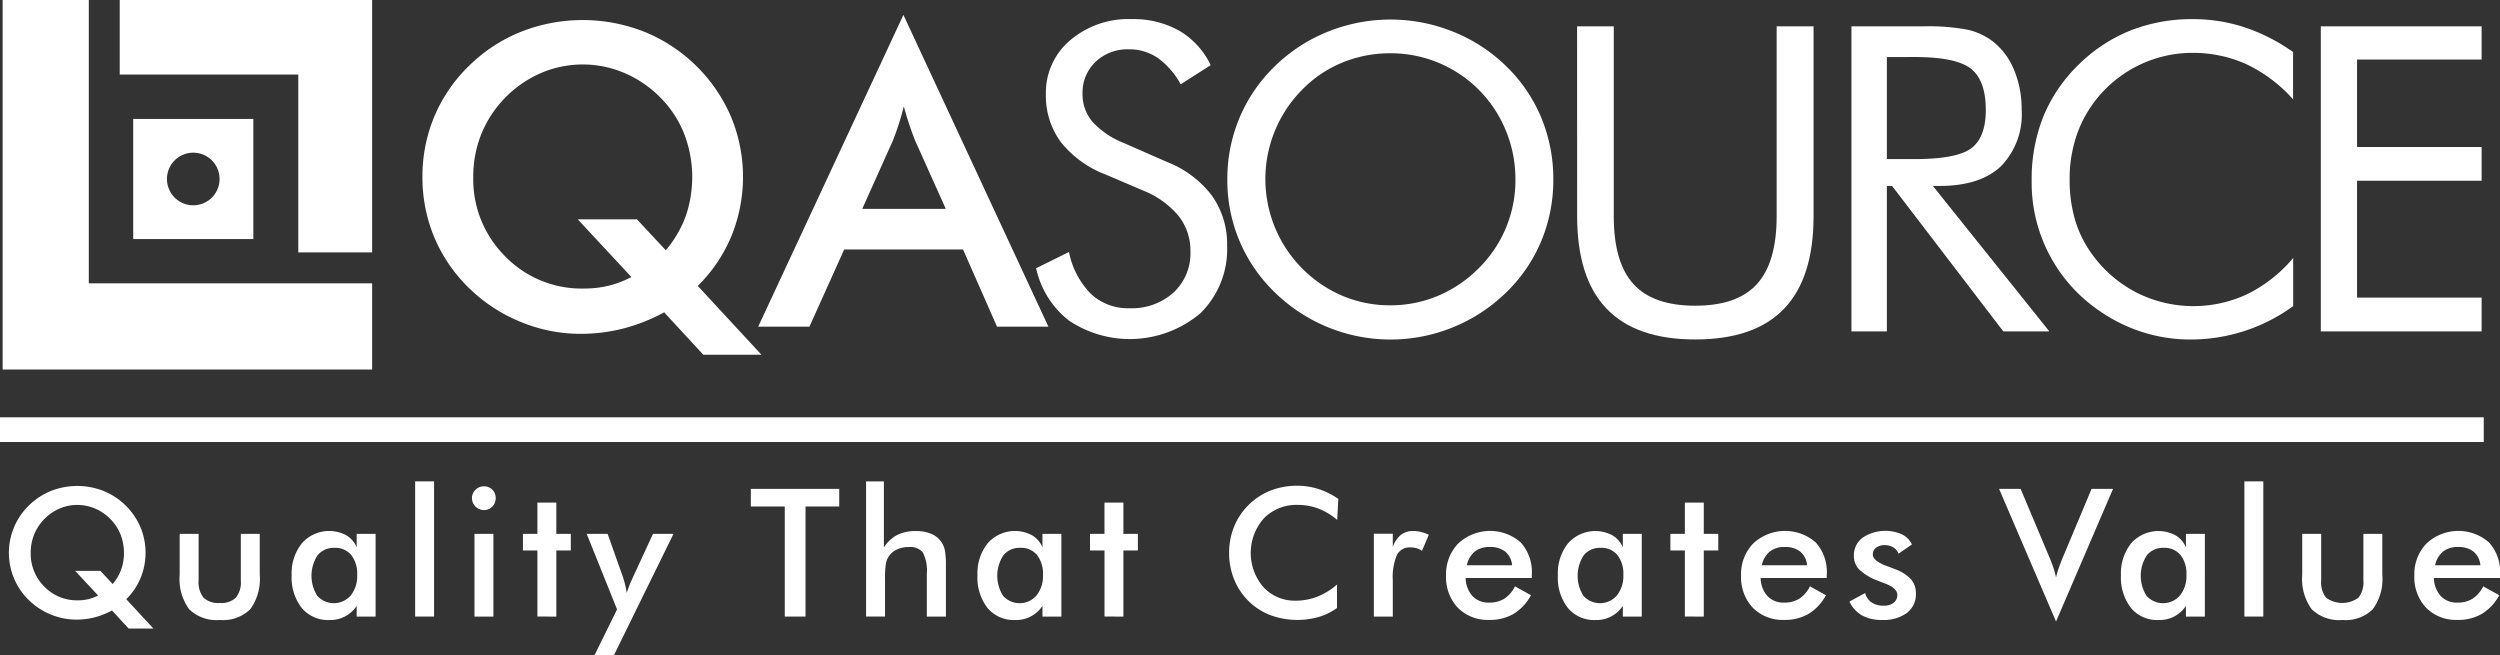 <svg id="QASource_Logo_Footer" data-name="QASource Logo Footer" xmlns="http://www.w3.org/2000/svg" xmlns:xlink="http://www.w3.org/1999/xlink" width="257.351" height="67.474" viewBox="0 0 257.351 67.474">
  <rect x="0" y="0" width="257.351" height="67.474" fill="#333333" stroke="none"/>
  <defs>
    <clipPath id="clip-path">
      <rect id="Rectangle_92" data-name="Rectangle 92" width="257.351" height="67.473" fill="#fff"/>
    </clipPath>
  </defs>
  <rect id="Rectangle_89" data-name="Rectangle 89" width="255.678" height="2.544" transform="translate(0 42.957)" fill="#fff"/>
  <path id="Path_51" data-name="Path 51" d="M.319,0V38.039H38.356V29.166H9.189V0Z" transform="translate(-0.048)" fill="#fff"/>
  <path id="Path_52" data-name="Path 52" d="M14.531,0V7.672H32.914V25.983h7.6V0Z" transform="translate(-2.207)" fill="#fff"/>
  <g id="Group_61" data-name="Group 61" transform="translate(0 0)">
    <g id="Group_60" data-name="Group 60" clip-path="url(#clip-path)">
      <path id="Path_53" data-name="Path 53" d="M16.168,14.436H28.534V26.8H16.168Zm6.182,3.473a2.708,2.708,0,1,1-2.707,2.711,2.708,2.708,0,0,1,2.707-2.711" transform="translate(-2.456 -2.192)" fill="#fff" fill-rule="evenodd"/>
      <path id="Path_54" data-name="Path 54" d="M79.616,29.8l6.557,7.084H80.185l-4.028-4.364a18.522,18.522,0,0,1-4.2,1.666,17.81,17.81,0,0,1-4.448.548,16.005,16.005,0,0,1-6.157-1.244,16.331,16.331,0,0,1-5.271-3.458,15.732,15.732,0,0,1-3.574-5.207,15.934,15.934,0,0,1-1.233-6.241,15.934,15.934,0,0,1,1.233-6.241,15.732,15.732,0,0,1,3.574-5.207,16.16,16.16,0,0,1,5.325-3.49,17.3,17.3,0,0,1,12.724,0,16.434,16.434,0,0,1,8.9,8.719,16.146,16.146,0,0,1,.053,12.3A15.538,15.538,0,0,1,79.616,29.8m-6.263-6.853,2.973,3.184a11.748,11.748,0,0,0,2.067-3.553,12.417,12.417,0,0,0-.18-8.445,11.089,11.089,0,0,0-2.435-3.711,11.525,11.525,0,0,0-3.69-2.53,10.932,10.932,0,0,0-8.624,0,11.654,11.654,0,0,0-6.114,6.24,11.765,11.765,0,0,0-.844,4.449,11.178,11.178,0,0,0,3.279,8.17,10.964,10.964,0,0,0,8.128,3.321,10.713,10.713,0,0,0,2.5-.285,10.437,10.437,0,0,0,2.372-.9L67.26,22.944Z" transform="translate(-7.788 -0.369)" fill="#fff"/>
      <path id="Path_55" data-name="Path 55" d="M116.61,33.9l-3.5-7.949H100.88L97.3,33.9H92.025L106.974,1.807,121.9,33.9ZM102.736,21.774h8.6l-3.163-7.042q-.275-.676-.569-1.55t-.59-1.95q-.253,1.011-.538,1.887t-.58,1.613Z" transform="translate(-13.976 -0.274)" fill="#fff"/>
      <path id="Path_56" data-name="Path 56" d="M139.241,17.029a10.642,10.642,0,0,1,4.621,3.474,8.553,8.553,0,0,1,1.555,5.124,9.235,9.235,0,0,1-2.756,6.979,11.275,11.275,0,0,1-13.519.751,9.362,9.362,0,0,1-3.387-5.392l3.387-1.673a8.444,8.444,0,0,0,2.263,4.32,5.573,5.573,0,0,0,3.956,1.469,6.4,6.4,0,0,0,4.546-1.619,5.494,5.494,0,0,0,1.736-4.213,5.773,5.773,0,0,0-1.211-3.655,9.2,9.2,0,0,0-3.655-2.627l-3.817-1.63a10.851,10.851,0,0,1-4.664-3.366,8.024,8.024,0,0,1-1.533-4.932,7.045,7.045,0,0,1,2.488-5.531A9.254,9.254,0,0,1,135.6,2.32a9.593,9.593,0,0,1,4.9,1.2,8.145,8.145,0,0,1,3.227,3.538l-3.088,1.973a8.074,8.074,0,0,0-2.359-2.712,5.14,5.14,0,0,0-2.958-.89,4.761,4.761,0,0,0-3.442,1.287A4.347,4.347,0,0,0,130.536,10a4.352,4.352,0,0,0,1.029,2.895,8.6,8.6,0,0,0,3.195,2.165Z" transform="translate(-19.099 -0.352)" fill="#fff"/>
      <path id="Path_57" data-name="Path 57" d="M182.524,18.837a16.305,16.305,0,0,1-1.245,6.347,15.836,15.836,0,0,1-3.626,5.3,17.049,17.049,0,0,1-23.773,0,15.975,15.975,0,0,1-4.913-11.643,16.257,16.257,0,0,1,1.255-6.358,16.043,16.043,0,0,1,3.658-5.329,16.677,16.677,0,0,1,5.45-3.538,17.255,17.255,0,0,1,12.863,0,16.65,16.65,0,0,1,5.46,3.538,15.821,15.821,0,0,1,3.626,5.308,16.441,16.441,0,0,1,1.245,6.379M165.745,31.788a12.556,12.556,0,0,0,4.9-.975,13.022,13.022,0,0,0,4.2-2.841,12.711,12.711,0,0,0,3.778-9.134,13.085,13.085,0,0,0-.977-5.017,12.787,12.787,0,0,0-11.9-7.977,12.861,12.861,0,0,0-4.957.965,12.3,12.3,0,0,0-4.142,2.809,13.068,13.068,0,0,0,4.2,21.206,12.574,12.574,0,0,0,4.9.965" transform="translate(-22.625 -0.36)" fill="#fff"/>
      <path id="Path_58" data-name="Path 58" d="M191.419,3.2h3.774V22.738q0,4.759,2.026,6.989t6.358,2.231q4.331,0,6.358-2.231t2.026-6.989V3.2h3.8V22.738q0,6.367-3.035,9.53t-9.144,3.163q-6.09,0-9.124-3.163t-3.034-9.53Z" transform="translate(-29.072 -0.487)" fill="#fff"/>
      <path id="Path_59" data-name="Path 59" d="M224.718,34.6V3.2h7.376a21.675,21.675,0,0,1,4.621.354A6.8,6.8,0,0,1,239.3,4.77,7.171,7.171,0,0,1,241.464,7.7a10.367,10.367,0,0,1,.772,4.063,7.618,7.618,0,0,1-2.155,5.864q-2.154,2.006-6.314,2H233.1L245.088,34.6h-4.739L228.9,19.629h-.536V34.6Zm3.645-28.239V16.863h2.851q4.375,0,5.854-1.125t1.48-3.934q0-3.024-1.522-4.236t-5.811-1.211Z" transform="translate(-34.129 -0.487)" fill="#fff"/>
      <path id="Path_60" data-name="Path 60" d="M273.5,10.575a15.193,15.193,0,0,0-4.8-3.613,13.391,13.391,0,0,0-5.639-1.169A12.643,12.643,0,0,0,254.1,9.61a12.524,12.524,0,0,0-2.7,4.171,13.879,13.879,0,0,0-.9,5.092,14.377,14.377,0,0,0,.536,4.031,11.522,11.522,0,0,0,1.608,3.387,13.059,13.059,0,0,0,4.642,4.128,13.028,13.028,0,0,0,11.525.2,14.6,14.6,0,0,0,4.7-3.709v4.953A17.892,17.892,0,0,1,262.909,35.3a16.114,16.114,0,0,1-4.846-.74,16.465,16.465,0,0,1-4.417-2.155,15.952,15.952,0,0,1-7.054-13.487,17.312,17.312,0,0,1,1.211-6.594,15.872,15.872,0,0,1,3.7-5.392,16.136,16.136,0,0,1,5.318-3.463,17.257,17.257,0,0,1,6.368-1.147,17.03,17.03,0,0,1,5.275.825A19.089,19.089,0,0,1,273.5,5.707Z" transform="translate(-37.451 -0.352)" fill="#fff"/>
      <path id="Path_61" data-name="Path 61" d="M281.686,34.6V3.2h16.553V6.614H285.417v9.005h12.822v3.473H285.417V31.121h12.822V34.6Z" transform="translate(-42.781 -0.487)" fill="#fff"/>
      <path id="Path_62" data-name="Path 62" d="M13.165,70.64l2.792,3.017H13.408L11.693,71.8a7.868,7.868,0,0,1-1.787.709,7.548,7.548,0,0,1-1.894.234,6.82,6.82,0,0,1-2.622-.53,6.947,6.947,0,0,1-2.245-1.472,6.7,6.7,0,0,1-1.522-2.218,6.792,6.792,0,0,1,1.522-7.533A6.894,6.894,0,0,1,5.412,59.5a7.375,7.375,0,0,1,5.419,0,7,7,0,0,1,3.789,3.713,6.872,6.872,0,0,1,.022,5.24,6.612,6.612,0,0,1-1.477,2.185M10.5,67.723l1.266,1.355a4.788,4.788,0,0,0,1.158-3.214,5.064,5.064,0,0,0-.355-1.895,4.7,4.7,0,0,0-1.037-1.579A4.885,4.885,0,0,0,9.96,61.313a4.665,4.665,0,0,0-3.672,0,4.968,4.968,0,0,0-2.6,2.657,5.017,5.017,0,0,0-.359,1.895,4.757,4.757,0,0,0,1.4,3.479,4.669,4.669,0,0,0,3.461,1.414,4.577,4.577,0,0,0,1.064-.121,4.408,4.408,0,0,0,1.01-.382L7.9,67.723Z" transform="translate(-0.167 -8.959)" fill="#fff"/>
      <path id="Path_63" data-name="Path 63" d="M23.757,64.8v4.794a2.534,2.534,0,0,0,.511,1.778,2.21,2.21,0,0,0,1.661.539,2.208,2.208,0,0,0,1.661-.539,2.53,2.53,0,0,0,.512-1.778V64.8h1.948V69.01a5.275,5.275,0,0,1-.979,3.546,3.975,3.975,0,0,1-3.124,1.105,4.044,4.044,0,0,1-3.16-1.1,5.266,5.266,0,0,1-.979-3.555V64.8Z" transform="translate(-3.312 -9.841)" fill="#fff"/>
      <path id="Path_64" data-name="Path 64" d="M44.042,73.258H42.094v-1.1a3.237,3.237,0,0,1-2.811,1.455,3.513,3.513,0,0,1-2.841-1.235A5.094,5.094,0,0,1,35.4,68.993,4.923,4.923,0,0,1,36.464,65.7a3.746,3.746,0,0,1,4.548-.817,2.556,2.556,0,0,1,1.082,1.253V64.746h1.948Zm-1.895-4.283a3.119,3.119,0,0,0-.615-2.056,2.117,2.117,0,0,0-1.719-.736,2.143,2.143,0,0,0-1.738.758,3.853,3.853,0,0,0-.022,4.2,2.3,2.3,0,0,0,3.434-.063,3.192,3.192,0,0,0,.66-2.1" transform="translate(-5.377 -9.788)" fill="#fff"/>
      <rect id="Rectangle_90" data-name="Rectangle 90" width="1.948" height="13.916" transform="translate(42.735 49.552)" fill="#fff"/>
      <path id="Path_65" data-name="Path 65" d="M57.283,60.242a1.158,1.158,0,0,1,.364-.853,1.192,1.192,0,0,1,.867-.36,1.183,1.183,0,0,1,1.212,1.213,1.2,1.2,0,0,1-.35.875,1.163,1.163,0,0,1-.862.355,1.242,1.242,0,0,1-1.231-1.23m.26,3.681h1.948v8.512H57.543Z" transform="translate(-8.7 -8.965)" fill="#fff"/>
      <path id="Path_66" data-name="Path 66" d="M64.96,72.733V65.928H63.47V64.221h1.49V61h1.948v3.223H68.4v1.706h-1.49v6.805Z" transform="translate(-9.64 -9.264)" fill="#fff"/>
      <path id="Path_67" data-name="Path 67" d="M74,77.315H72l2.335-4.741L71.212,64.8h2.154l1.562,4.409q.135.4.238.821c.069.279.124.561.166.849a10.254,10.254,0,0,1,.556-1.427l.045-.108,2.1-4.543h2.11Z" transform="translate(-10.815 -9.841)" fill="#fff"/>
      <path id="Path_68" data-name="Path 68" d="M96.761,61.15V72.481H94.625V61.15H91.132V59.336h9.1V61.15Z" transform="translate(-13.841 -9.012)" fill="#fff"/>
      <path id="Path_69" data-name="Path 69" d="M105.12,72.343V58.427h1.832v6.8a3.673,3.673,0,0,1,1.373-1.284,4.188,4.188,0,0,1,1.922-.4,3.923,3.923,0,0,1,1.62.3,2.35,2.35,0,0,1,1.047.893,2.443,2.443,0,0,1,.323.817,9.177,9.177,0,0,1,.1,1.634v5.163h-1.966V67.971a4.117,4.117,0,0,0-.409-2.231,1.692,1.692,0,0,0-1.449-.552,2.833,2.833,0,0,0-1.217.251,2.018,2.018,0,0,0-.84.71,1.936,1.936,0,0,0-.3.785,9.727,9.727,0,0,0-.086,1.531v3.878Z" transform="translate(-15.965 -8.874)" fill="#fff"/>
      <path id="Path_70" data-name="Path 70" d="M127.279,73.258h-1.948v-1.1a3.237,3.237,0,0,1-2.811,1.455,3.513,3.513,0,0,1-2.841-1.235,5.094,5.094,0,0,1-1.037-3.381A4.923,4.923,0,0,1,119.7,65.7a3.746,3.746,0,0,1,4.548-.817,2.556,2.556,0,0,1,1.082,1.253V64.746h1.948Zm-1.895-4.283a3.119,3.119,0,0,0-.615-2.056,2.117,2.117,0,0,0-1.719-.736,2.143,2.143,0,0,0-1.738.758,3.853,3.853,0,0,0-.022,4.2,2.3,2.3,0,0,0,3.434-.063,3.192,3.192,0,0,0,.66-2.1" transform="translate(-18.019 -9.788)" fill="#fff"/>
      <path id="Path_71" data-name="Path 71" d="M133.792,72.733V65.928H132.3V64.221h1.49V61h1.948v3.223h1.49v1.706h-1.49v6.805Z" transform="translate(-20.094 -9.264)" fill="#fff"/>
      <path id="Path_72" data-name="Path 72" d="M160.308,62.476a6.589,6.589,0,0,0-1.917-1.159,5.907,5.907,0,0,0-2.124-.386,4.688,4.688,0,0,0-3.506,1.382,5.384,5.384,0,0,0-.036,7.093,4.385,4.385,0,0,0,3.317,1.383,6.049,6.049,0,0,0,2.222-.413,7.033,7.033,0,0,0,2.025-1.248v2.415a6.309,6.309,0,0,1-1.877.924,8.1,8.1,0,0,1-4.987-.188A6.567,6.567,0,0,1,149.7,68.6a7.228,7.228,0,0,1-.516-2.725,7.155,7.155,0,0,1,.516-2.716,6.734,6.734,0,0,1,3.74-3.7,7.419,7.419,0,0,1,2.738-.5,7.177,7.177,0,0,1,2.209.337,7.736,7.736,0,0,1,2.039,1.019Z" transform="translate(-22.658 -8.956)" fill="#fff"/>
      <path id="Path_73" data-name="Path 73" d="M168.7,66.1a2.757,2.757,0,0,1,.83-1.248,2.012,2.012,0,0,1,1.28-.4,3.361,3.361,0,0,1,.813.1,3.928,3.928,0,0,1,.785.287l-.7,1.652a1.792,1.792,0,0,0-.543-.265,2.321,2.321,0,0,0-.651-.086,1.462,1.462,0,0,0-1.392.777,5.853,5.853,0,0,0-.422,2.608v3.735H166.75v-8.53H168.7Z" transform="translate(-25.325 -9.788)" fill="#fff"/>
      <path id="Path_74" data-name="Path 74" d="M184.334,69.289h-6.805a2.851,2.851,0,0,0,.709,1.862,2.234,2.234,0,0,0,1.7.669,2.9,2.9,0,0,0,1.571-.4,3.258,3.258,0,0,0,1.1-1.275l1.643.915a4.964,4.964,0,0,1-1.778,1.913,4.783,4.783,0,0,1-2.487.628,4.334,4.334,0,0,1-3.259-1.248,4.576,4.576,0,0,1-1.212-3.331,4.524,4.524,0,0,1,1.253-3.29,4.8,4.8,0,0,1,6.424-.113,4.518,4.518,0,0,1,1.149,3.295Zm-2.02-1.311a2.06,2.06,0,0,0-.7-1.4,2.44,2.44,0,0,0-1.6-.481,2.4,2.4,0,0,0-1.544.467,2.5,2.5,0,0,0-.817,1.41Z" transform="translate(-26.656 -9.788)" fill="#fff"/>
      <path id="Path_75" data-name="Path 75" d="M197.72,73.258h-1.948v-1.1a3.237,3.237,0,0,1-2.811,1.455,3.514,3.514,0,0,1-2.841-1.235,5.094,5.094,0,0,1-1.037-3.381,4.923,4.923,0,0,1,1.059-3.291,3.746,3.746,0,0,1,4.548-.817,2.556,2.556,0,0,1,1.082,1.253V64.746h1.948Zm-1.895-4.283a3.118,3.118,0,0,0-.615-2.056,2.117,2.117,0,0,0-1.719-.736,2.143,2.143,0,0,0-1.738.758,3.854,3.854,0,0,0-.022,4.2,2.3,2.3,0,0,0,3.434-.063,3.192,3.192,0,0,0,.66-2.1" transform="translate(-28.717 -9.788)" fill="#fff"/>
      <path id="Path_76" data-name="Path 76" d="M204.233,72.733V65.928h-1.49V64.221h1.49V61h1.948v3.223h1.491v1.706h-1.491v6.805Z" transform="translate(-30.792 -9.264)" fill="#fff"/>
      <path id="Path_77" data-name="Path 77" d="M220.137,69.289h-6.805a2.851,2.851,0,0,0,.709,1.862,2.234,2.234,0,0,0,1.7.669,2.9,2.9,0,0,0,1.571-.4,3.258,3.258,0,0,0,1.1-1.275l1.643.915a4.964,4.964,0,0,1-1.778,1.913,4.783,4.783,0,0,1-2.487.628,4.334,4.334,0,0,1-3.259-1.248,4.576,4.576,0,0,1-1.212-3.331,4.524,4.524,0,0,1,1.253-3.29,4.8,4.8,0,0,1,6.424-.113,4.518,4.518,0,0,1,1.149,3.295Zm-2.02-1.311a2.06,2.06,0,0,0-.7-1.4,2.44,2.44,0,0,0-1.6-.481,2.4,2.4,0,0,0-1.544.467,2.5,2.5,0,0,0-.817,1.41Z" transform="translate(-32.093 -9.788)" fill="#fff"/>
      <path id="Path_78" data-name="Path 78" d="M224.473,71.71l1.617-.88a1.677,1.677,0,0,0,.664.97,2.162,2.162,0,0,0,1.248.332,1.6,1.6,0,0,0,1.029-.3,1,1,0,0,0,.372-.822q0-.691-1.329-1.185c-.3-.108-.529-.2-.691-.27a5.556,5.556,0,0,1-1.908-1.149,2,2,0,0,1-.543-1.418,2.251,2.251,0,0,1,.893-1.85,4.229,4.229,0,0,1,4.058-.346,2.242,2.242,0,0,1,1.028,1.037l-1.382.952a1.273,1.273,0,0,0-.534-.642,1.636,1.636,0,0,0-.885-.237,1.406,1.406,0,0,0-.893.265.85.85,0,0,0-.337.7q0,.664,1.509,1.212c.317.114.562.207.736.278a4.308,4.308,0,0,1,1.684,1.055,2.17,2.17,0,0,1,.507,1.468,2.394,2.394,0,0,1-.925,2,4.043,4.043,0,0,1-2.549.723,4.168,4.168,0,0,1-2.074-.467,3.173,3.173,0,0,1-1.293-1.427" transform="translate(-34.092 -9.785)" fill="#fff"/>
      <path id="Path_79" data-name="Path 79" d="M248.5,72.993l-5.863-13.656h2.218l2.945,7q.261.611.431,1.126a9.4,9.4,0,0,1,.27.983q.117-.494.3-1.023t.422-1.086l2.936-7h2.209Z" transform="translate(-36.851 -9.012)" fill="#fff"/>
      <path id="Path_80" data-name="Path 80" d="M266.066,73.258h-1.948v-1.1a3.237,3.237,0,0,1-2.811,1.455,3.513,3.513,0,0,1-2.841-1.235,5.094,5.094,0,0,1-1.037-3.381,4.923,4.923,0,0,1,1.059-3.291,3.746,3.746,0,0,1,4.548-.817,2.556,2.556,0,0,1,1.082,1.253V64.746h1.948Zm-1.895-4.283a3.119,3.119,0,0,0-.615-2.056,2.117,2.117,0,0,0-1.719-.736,2.143,2.143,0,0,0-1.738.758,3.854,3.854,0,0,0-.022,4.2,2.3,2.3,0,0,0,3.434-.063,3.192,3.192,0,0,0,.66-2.1" transform="translate(-39.097 -9.788)" fill="#fff"/>
      <rect id="Rectangle_91" data-name="Rectangle 91" width="1.948" height="13.916" transform="translate(231.039 49.552)" fill="#fff"/>
      <path id="Path_81" data-name="Path 81" d="M281.382,64.8v4.794a2.534,2.534,0,0,0,.511,1.778,2.831,2.831,0,0,0,3.322,0,2.534,2.534,0,0,0,.512-1.778V64.8h1.948V69.01a5.275,5.275,0,0,1-.979,3.546,3.975,3.975,0,0,1-3.125,1.105,4.044,4.044,0,0,1-3.16-1.1,5.266,5.266,0,0,1-.979-3.555V64.8Z" transform="translate(-42.439 -9.841)" fill="#fff"/>
      <path id="Path_82" data-name="Path 82" d="M301.857,69.289h-6.805a2.851,2.851,0,0,0,.709,1.862,2.234,2.234,0,0,0,1.7.669,2.9,2.9,0,0,0,1.571-.4,3.258,3.258,0,0,0,1.1-1.275l1.643.915a4.964,4.964,0,0,1-1.778,1.913,4.784,4.784,0,0,1-2.487.628,4.334,4.334,0,0,1-3.259-1.248,4.576,4.576,0,0,1-1.212-3.331,4.524,4.524,0,0,1,1.253-3.29,4.8,4.8,0,0,1,6.424-.113,4.518,4.518,0,0,1,1.149,3.295Zm-2.02-1.311a2.06,2.06,0,0,0-.7-1.4,2.44,2.44,0,0,0-1.6-.481,2.4,2.4,0,0,0-1.544.467,2.5,2.5,0,0,0-.817,1.41Z" transform="translate(-44.504 -9.788)" fill="#fff"/>
    </g>
  </g>
</svg>
